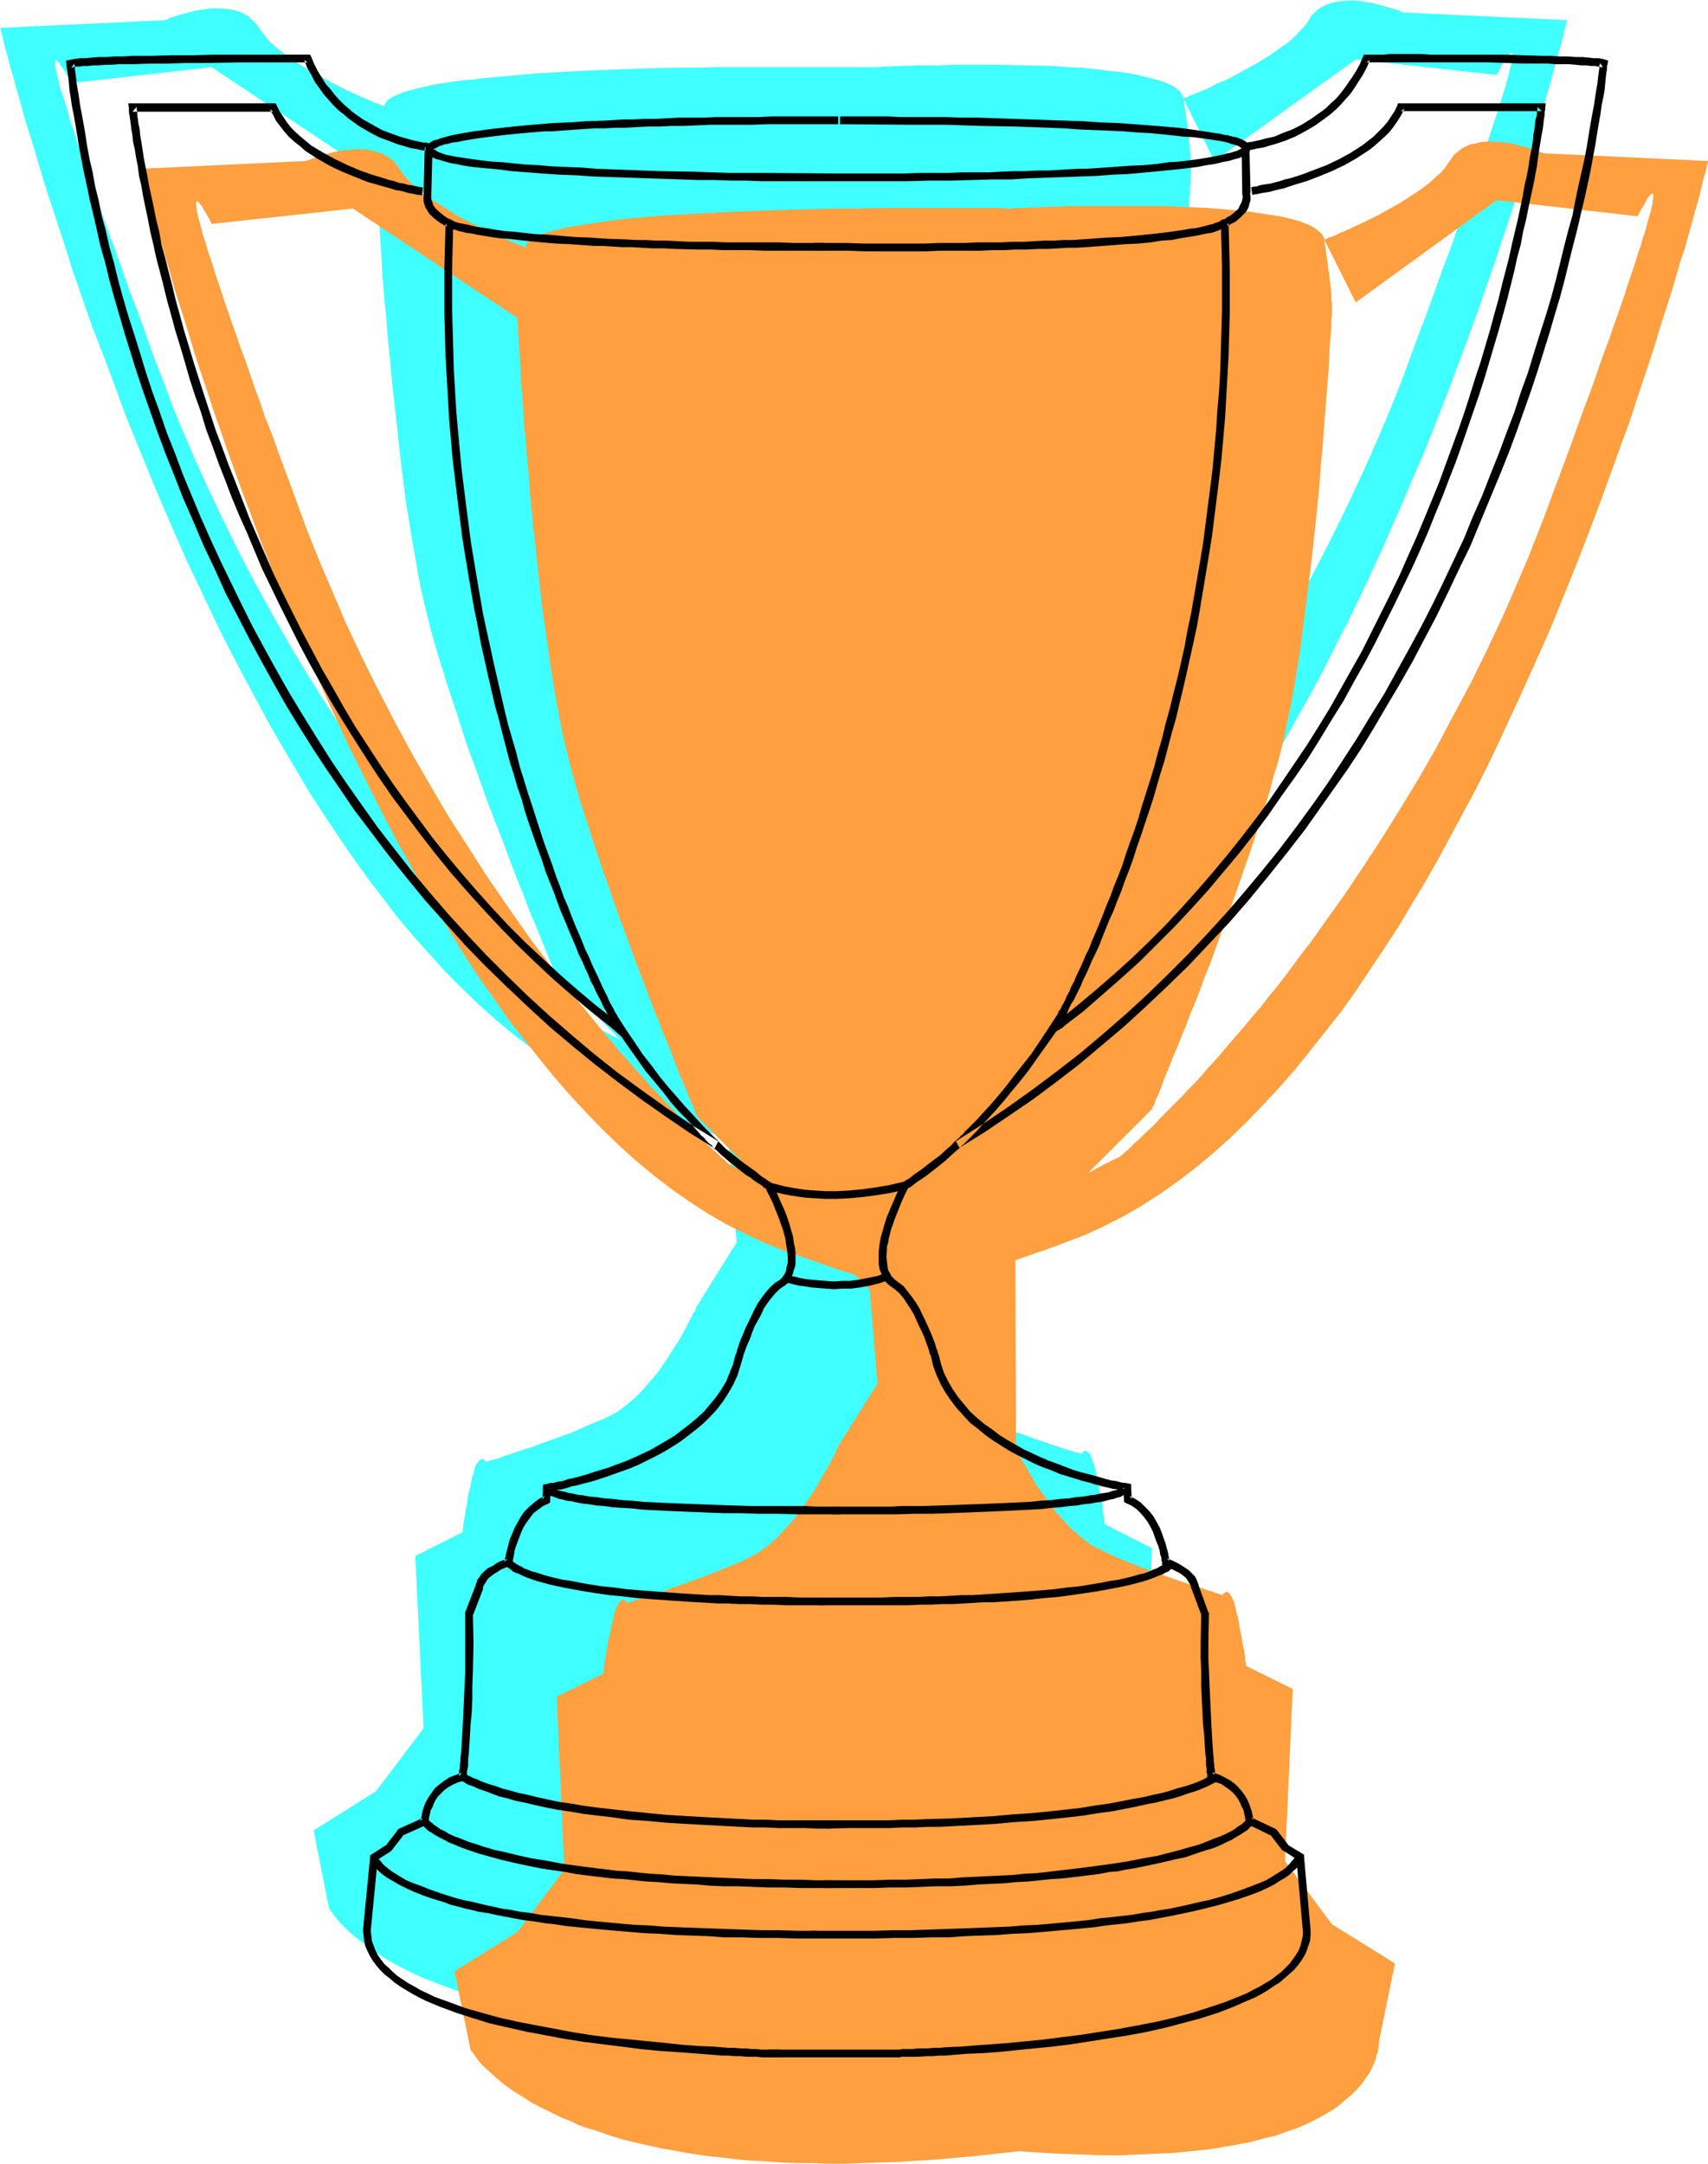 <svg xmlns="http://www.w3.org/2000/svg" fill-rule="evenodd" height="588.515" preserveAspectRatio="none" stroke-linecap="round" viewBox="0 0 2875 3642" width="464.634"><style>.brush1{fill:#3fffff}.pen1{stroke:none}.brush2{fill:#ff9f3f}.brush3{fill:#000}</style><path class="pen1 brush1" d="M647 179h-1l-1-1-3-1-3-1-4-2-5-1-5-3-6-2-6-3-7-3-16-7-16-8-18-9-18-10-18-10-18-11-17-11-15-12-14-12-6-6-5-7-5-6-4-6-4-6-5-5-5-4-4-5-6-3-6-3-6-2-6-2-12-2-14-1h-13l-13 2-13 2-12 3-11 3-10 3-7 2-4 1-2 2-3 1h-1l-1 1h-1L0 47l1 1v3l1 3 1 3 1 3 1 5 2 9 3 12 4 13 4 16 5 17 5 19 6 20 6 23 7 23 8 25 8 27 8 27 9 29 10 30 10 31 11 33 10 33 12 34 12 35 13 36 14 36 14 37 14 38 14 38 16 39 16 39 16 39 17 40 35 80 38 80 19 40 20 39 21 40 21 39 21 39 22 38 23 39 22 37 24 37 24 36 24 35 25 35 26 34 25 33 27 32 27 30 27 30 28 28 28 27 29 26 29 24 30 23 30 22 30 19 32 19 31 16 32 15 33 12 16 6 15 6 16 5 14 5 14 5 14 4 12 5 13 4 12 4 11 4 11 3 11 4 20 6 18 5 15 4 15 5 13 3 11 2 9 2 8 1 7 1 5-1h4l3-1 1-2v-2l-1-3-2-3-3-3-4-5-5-4-6-5-7-4-7-6-9-5-9-6-9-6-10-6-22-13-23-14-25-14-25-14-51-28-26-13-24-13-23-12-11-6-20-10-10-5-8-4-8-4-7-4-7-3-5-3-5-2-4-2-3-2h-1l-1-1-1-1-2-1-2-2-3-3-3-3-4-4-5-4-5-5-6-5-6-6-7-7-7-7-8-8-8-8-9-9-9-9-19-20-21-23-12-12-11-12-11-14-12-13-13-14-25-30-13-16-14-17-13-16-14-18-14-18-14-18-15-19-14-19-15-20-15-21-30-42-29-45-30-46-31-49-30-50-30-53-30-54-29-56-29-59-28-60-14-31-27-63-13-32-12-33-13-33-12-32-11-32-11-30-11-28-10-28-9-26-9-25-9-24-8-22-7-22-7-20-7-19-6-18-6-17-6-16-5-15-4-15-5-13-4-12-3-12-3-10-3-10-3-9-3-8-2-7-1-7-2-6-1-6-2-5v-4l-1-3v-11h3l1 2 3 2 2 4 3 4 5 8 5 9 2 3 1 3 1 2v1l237-27 277 184 14-118z"/><path class="pen1 brush1" d="M1464 113h-255l-36 1h-37l-76 2-75 3-38 2-36 2-35 3-34 3-32 3-15 2-15 1-14 2-14 2-13 2-12 2-11 3-11 2-10 3-9 2-9 3-7 3-7 3-5 3-5 3-3 4-2 3-1 4-3 14-2 14-1 12-2 12-1 11-1 9-1 9-1 8v7l-1 6v9l-1 4v7l1 3v7l1 5v17l1 8v7l1 17 2 19 1 21 2 23 1 24 2 25 2 27 3 28 2 29 3 30 3 31 3 31 7 63 7 64 8 63 5 31 5 30 5 29 5 29 5 27 6 26 6 24 6 24 6 22 7 23 15 48 16 48 16 50 18 49 17 48 18 46 9 23 8 22 8 21 8 21 8 19 7 19 7 18 7 16 6 15 6 15 5 12 5 12 4 10 3 8 3 6 2 5 1 3 1 1 290 290 13 158-66 106-1 1-1 3-1 2-1 4-3 3-2 5-3 5-3 6-3 6-7 13-8 14-10 15-10 16-11 16-12 15-13 15-13 14-14 12-14 11-8 5-7 4-15 7-17 7-34 15-36 13-17 6-16 6-16 5-14 5-13 4-11 4-5 2-4 1-4 1-3 1-3 1h-2l-1 1v-1h-1l-1-2-3-2h-3l-2 1-2 2-2 3-3 4-2 6-2 8-3 9-2 12-3 11-2 11-1 9-2 9-1 7-1 6-1 6-1 5v3l-1 4v7l-80 40 14 290-80 106-105 66 26 132h1l1 3 3 3 3 5 5 6 6 7 7 7 9 9 11 9 12 9 14 11 15 10 18 11 19 10 22 11 12 5 12 5 13 5 13 5 14 5 15 5 15 4 16 5 17 4 16 5 18 4 19 3 19 4 20 4 20 3 21 3 22 2 23 2 23 3 25 1 25 2 25 1h27l27 1h28l29-1 30-1 31-1 31-2 33-2 33-3 34-3 35-4 36-4-13-3271z"/><path class="pen1 brush1" d="M1992 166v-1h2l2-1 3-1 4-2 5-2 5-2 6-2 6-3 8-3 15-8 17-7 17-9 18-10 18-10 18-11 17-12 16-11 13-12 6-7 6-6 5-6 4-6 3-6 5-5 5-5 5-4 5-3 6-3 6-2 6-2 13-2 13-1h13l13 2 13 2 12 3 11 3 10 3 8 2 3 1 3 1 2 2h1l2 1 277 13v1l-1 1v2l-1 3-1 3v3l-2 4-2 10-3 12-4 13-4 16-5 17-5 19-6 20-6 22-7 24-7 25-8 26-9 28-9 29-9 30-10 31-11 32-11 34-12 34-12 35-13 36-13 36-14 37-14 38-15 38-15 39-16 39-17 39-17 40-35 80-37 79-20 41-20 39-20 40-21 39-22 39-21 38-23 39-23 37-23 37-24 36-25 35-24 35-26 34-26 33-26 31-27 31-27 29-28 29-29 27-29 26-29 24-29 23-30 21-31 20-31 19-32 16-32 14-33 13-16 6-15 5-15 6-15 5-14 5-13 4-13 5-13 4-12 4-11 3-11 4-11 4-19 6-18 5-16 4-15 4-12 3-11 3-10 2-8 1h-16l-2-1-2-2v-3l1-2 2-3 4-4 4-4 5-4 6-5 6-5 8-5 8-5 9-6 9-6 11-6 21-14 23-13 25-14 25-14 52-28 25-13 24-13 23-12 11-6 10-5 10-5 10-5 8-4 8-4 7-4 7-3 5-3 5-2 4-2 2-2 2-1h1l1-1 2-2 2-1 3-3 3-3 4-4 5-4 5-5 6-5 6-6 7-7 7-7 8-8 8-8 9-9 9-9 10-10 10-10 10-12 11-11 10-12 12-13 12-13 12-13 12-14 26-30 13-16 13-17 14-17 14-17 13-18 15-18 14-19 15-19 14-20 15-21 30-42 30-45 30-46 30-49 30-50 30-53 30-54 29-56 29-59 28-60 14-31 27-63 13-32 13-33 12-33 12-33 12-31 11-30 10-28 10-28 10-26 9-25 8-24 8-22 8-22 7-20 6-19 7-18 5-17 6-16 5-15 5-15 4-13 4-12 4-12 3-10 3-10 3-9 2-8 2-7 2-7 1-7 2-5 1-5 1-4v-3l1-3v-5l-1-3h-2l-2 1-2 3-3 3-2 5-6 8-4 8-2 4-2 3v2h-1l-237-26-238 171-52-105z"/><path class="pen1 brush1" d="M1464 113h17l5-1h12l14-1h16l17-1h39l21-1h70l48 1 49 1 24 2 23 1 23 2 21 3 21 2 20 3 18 4 16 4 15 4 6 2 6 3 6 2 5 3 4 3 7 6 2 4 2 3 1 4 2 14 2 14 2 12 1 12 2 10v10l2 9v8l1 7v15l1 4v7l-1 3v17l-1 6v13l-1 8-1 17-1 19-2 21-1 22-2 24-2 26-2 27-2 28-3 29-3 30-3 31-3 31-6 63-8 64-8 63-5 31-4 30-5 29-6 29-5 27-5 26-6 24-6 24-7 22-7 23-15 48-15 48-17 49-18 49-17 48-18 47-8 22-9 23-8 21-8 20-8 20-7 18-7 18-7 17-6 15-6 14-5 13-5 11-4 10-3 8-3 7-2 5-1 2v2l-291 290-13 158 66 106h1v1l1 2 1 3 2 3 2 4 2 5 3 5 3 6 3 6 7 13 9 14 9 15 10 16 12 15 12 16 12 15 14 14 13 12 15 11 7 4 7 5 16 7 16 7 35 14 35 14 17 6 17 6 15 5 14 5 13 4 12 4 4 1 5 2 3 1h3l3 1 2 1h1l1-1 2-2 2-2h4l1 2 2 1 3 3 2 5 2 6 3 7 2 10 3 11 2 12 2 11 2 9 1 8 2 8v6l1 6 1 5 1 3v8l1 2v1l79 40-13 290 79 105 106 66-27 132v7l-1 5-1 5-2 7-2 8-4 8-4 9-6 10-7 10-9 10-10 10-12 11-14 10-15 11-9 5-9 5-11 5-10 4-11 5-12 5-13 4-13 4-13 4-15 4-15 4-16 3-17 3-18 3-18 3-19 2-20 2-21 2-22 1-22 1-24 1h-76l-28-1-28-1-29-2-30-2-32-2-32-4-34-3-35-4 119-3258z"/><path class="pen1 brush2" d="M884 416h-2l-2-1-4-2-3-1-5-2-5-2-6-3-7-3-7-3-15-7-17-8-18-9-18-9-18-11-17-11-17-11-16-12-14-12-6-6-5-6-5-6-4-6-4-6-4-5-5-5-5-4-6-3-5-3-6-2-6-2-13-3-14-1-13 1-13 1-13 2-12 3-10 3-10 3-8 3-3 1-3 1-2 1h-2l-1 1-277 13v2l1 1v2l1 3 1 3v3l1 4 3 10 3 12 3 13 5 16 4 17 6 19 6 20 6 22 7 24 7 25 8 26 9 28 9 29 9 30 10 31 11 32 11 34 12 34 12 35 13 36 13 36 14 37 14 38 15 38 15 39 16 39 17 39 17 40 35 79 37 80 20 40 20 40 20 39 21 40 43 77 23 38 23 37 23 37 24 37 25 35 24 35 26 33 26 33 26 32 27 31 27 29 28 29 28 27 29 26 29 24 30 23 30 21 31 20 31 18 32 16 32 15 32 13 16 5 16 6 15 5 14 5 14 5 14 5 13 4 12 4 12 4 12 4 11 4 10 3 20 6 18 5 16 5 14 4 13 3 11 2 10 2 8 1 6 1 6-1h3l3-1 1-2v-2l-1-3-2-3-3-3-4-4-5-4-6-5-7-5-7-5-8-6-9-6-10-6-10-6-22-13-23-14-24-14-26-13-51-28-25-14-24-13-23-12-11-5-11-6-10-5-9-4-9-5-7-4-8-4-6-3-6-3-4-2-4-2-3-1-1-1h-1v-1l-2-1-1-1-2-2-3-3-4-3-4-4-4-4-6-5-5-5-7-6-6-7-8-7-7-7-9-9-8-9-10-9-9-10-10-10-10-11-11-11-11-12-11-13-12-13-12-14-13-14-12-15-13-15-13-16-13-16-14-17-14-17-14-18-14-19-14-18-15-20-15-20-14-20-30-43-30-44-30-47-31-48-30-51-30-52-30-55-29-56-29-58-28-60-13-31-27-63-13-32-13-33-12-33-12-33-12-32-11-30-10-28-11-27-9-27-9-24-8-24-8-23-8-21-7-21-7-19-6-18-6-17-5-16-5-15-5-14-4-13-4-13-4-11-3-10-3-10-3-9-2-8-2-8-2-7-2-6-1-5-1-5-1-4v-4l-1-3v-7l1-1h2l2 2 2 3 3 3 2 4 10 17 2 4 1 2 1 2v1l238-26 277 184 13-119z"/><path class="pen1 brush2" d="M1702 351h-9l-5-1h-207l-35 1h-36l-37 1-75 2-76 3-37 2-37 2-35 2-34 3-32 3-15 2-15 2-14 2-14 2-12 2-13 2-11 2-11 3-10 2-9 3-8 2-8 3-6 3-6 3-4 4-4 3-2 4-1 3-2 15-3 13-1 13-2 11-1 11-1 10-1 9-1 8v13l-1 5v20l1 4v16l1 7v7l1 7 1 17 1 19 1 21 2 23 2 24 1 26 3 26 2 28 3 30 2 30 3 30 3 31 7 64 7 63 9 63 4 31 5 30 5 30 5 28 5 27 6 26 6 25 6 23 6 22 7 24 15 47 16 49 17 49 17 49 18 48 17 47 9 22 8 22 8 21 9 21 7 20 8 18 7 18 6 16 6 16 6 14 6 13 4 11 4 10 4 8 2 7 3 5 1 2v1l290 291 13 158-66 105v2l-2 2-1 3-1 3-2 4-3 5-2 4-3 6-3 6-8 13-8 14-9 16-11 15-11 16-12 16-13 14-13 14-14 13-14 10-7 5-8 4-15 8-17 7-34 14-35 13-17 6-17 6-15 6-15 5-12 4-12 3-5 2-4 1-3 2h-4l-2 1-2 1h-1l-1-1-2-2-2-2h-4l-2 1-2 2-2 3-2 4-3 6-2 8-2 9-3 12-2 11-3 11-1 9-2 9-1 7-1 7-1 5-1 5v7l-1 3v5l-79 39 13 291-79 105-106 66 27 132v1l2 2 2 3 4 5 4 6 6 7 8 8 9 8 10 9 12 10 14 10 16 10 17 11 20 10 22 11 11 5 13 5 12 6 14 5 14 4 14 5 15 5 16 5 17 4 17 4 18 4 18 4 19 3 20 4 20 3 22 3 21 2 23 3 24 2 24 1 25 2 26 1h26l27 1h29l28-1 30-1 31-1 32-2 32-2 33-3 34-3 36-4 36-4-13-3270z"/><path class="pen1 brush2" d="m2229 403 2-1h2l3-2 4-1 5-2 5-2 6-3 7-3 7-3 15-7 17-8 18-9 18-10 18-10 17-11 17-11 16-12 13-12 7-6 5-6 5-7 4-6 4-5 4-6 5-4 5-4 6-4 5-2 6-3 6-1 13-3 14-1 13 1 13 1 12 2 12 3 11 3 10 3 8 3 3 1 3 1 2 1h2l1 1 277 13v3l-1 2-1 2v3l-1 4-1 4-3 10-3 11-3 14-4 15-5 17-5 19-6 21-6 22-8 23-7 25-8 27-9 28-9 28-9 30-10 31-11 33-11 33-11 34-13 35-13 36-13 36-14 38-14 37-15 39-15 38-16 39-16 40-17 39-36 80-37 80-19 40-20 40-21 39-21 39-21 39-22 39-23 38-22 37-24 37-24 36-24 36-25 35-26 33-26 33-26 32-27 31-27 29-28 29-28 27-29 26-29 24-30 23-30 21-31 20-31 18-32 16-32 15-32 12-16 6-16 6-15 5-14 5-15 5-13 5-13 4-12 4-12 4-12 4-11 3-10 4-20 6-18 5-16 5-14 4-13 3-11 2-10 2-8 1-6 1-6-1h-3l-3-1-2-2v-2l2-3 1-3 4-3 4-4 5-5 6-4 7-5 7-6 8-5 9-6 10-6 10-6 22-13 23-14 24-14 26-13 51-29 25-13 24-13 23-12 11-5 11-6 9-5 10-4 8-5 8-4 7-4 7-3 5-3 5-2 4-2 3-1 1-1 1-1 1-1 2-1 2-2 3-3 4-3 4-4 4-4 5-5 6-5 6-6 7-7 8-7 7-7 8-9 9-9 9-9 10-10 10-10 10-11 11-11 11-12 11-13 12-13 12-14 12-14 26-30 13-16 14-16 13-17 14-17 14-18 14-19 14-19 15-19 14-20 15-21 30-42 30-45 30-46 30-48 31-51 30-52 29-55 30-56 29-59 28-60 13-30 27-63 13-33 13-33 12-33 12-32 12-32 11-30 10-28 10-28 10-26 9-25 8-24 8-22 8-21 7-21 7-19 6-18 6-17 5-16 5-15 5-14 4-13 4-13 4-11 3-11 3-9 3-9 2-9 2-7 2-7 2-6 1-5 1-5 1-4v-4l1-3v-7l-1-1h-2l-2 2-2 2-3 4-2 4-5 9-5 8-2 4-1 2-1 2-1 1-237-27-237 172-53-106z"/><path class="pen1 brush2" d="M1702 351h3l2-1h17l11-1h14l16-1h17l19-1h159l49 2 24 1 23 2 23 2 22 2 20 3 20 3 18 3 16 4 15 4 6 3 6 2 6 3 5 3 4 3 7 6 2 3 2 3 1 4 2 14 2 14 2 13 1 11 2 11 1 10 1 9 1 7v13l1 5v21l-1 4v16l-1 7v7l-1 7-1 17-1 19-1 21-2 23-2 24-2 26-2 26-2 28-3 30-2 30-3 30-3 31-7 63-8 64-8 63-4 31-5 30-5 30-5 28-6 27-5 26-6 25-6 23-7 22-6 24-15 47-16 49-17 49-17 49-18 48-17 47-9 22-8 22-8 21-9 21-7 19-8 19-7 18-7 16-6 16-6 14-5 13-4 11-4 10-4 8-2 7-3 5-1 2v1l-290 290-13 159 66 105v2l1 2 2 2 1 4 2 4 3 4 2 5 3 6 3 6 8 13 8 14 9 16 11 15 11 16 12 16 13 14 13 14 14 12 14 11 7 5 8 4 15 7 16 8 35 14 35 13 17 6 17 6 15 5 15 5 13 4 11 4 5 1 4 2 4 1 3 1 2 1h2l1 1h1v-1l2-2 3-2 1-1 2 1 2 1 2 2 2 3 2 4 3 6 2 8 2 9 3 11 2 12 2 11 2 9 1 9 2 7 1 6 1 6 1 5v7l1 3v5l79 39-13 290 79 106 106 66-27 132v6l-1 5-1 6-2 6-2 8-4 9-4 9-6 9-7 10-8 10-11 11-12 10-13 11-16 10-9 5-9 5-10 5-11 5-11 5-12 4-12 4-13 5-14 3-15 4-15 4-16 3-17 3-17 3-19 3-19 2-20 2-21 2-21 1-23 1-23 1-25 1h-25l-27-1-27-1-28-1-30-2-30-2-31-2-33-3-33-4-35-4 119-3257z"/><path class="pen1 brush3" d="M1313 3450h-32l-8-1h-8l-9-1h-9l-11-1h-11l-23-2-25-1-27-2-28-3-30-3-31-3-31-3-32-4-32-5-32-6-32-6-31-6-31-7-29-8-28-8-27-10-25-9-12-6-11-5-10-6-11-6-9-6-9-6-8-7-7-7-7-6-6-8-5-7-4-8-3-8-3-8-1-9-1-8 12-123-3 5 25-16 1-1 21-27-3 2 40-18 4-2v-5l1-2v-3l1-4 1-4 1-5 3-5 2-6 3-6 4-6 5-5 6-6 7-5 7-4 9-4 10-3 4-1 1-5v-10l1-4 1-5v-12l1-7 1-15 1-16 1-19 2-20 1-22v-22l1-24 1-49-1-49v2l17-44v-3l1-3 2-3 3-5 2-3 3-3 4-3 4-3 5-3 6-4 7-3 8-3 4-1v-4l1-1v-3l1-4 1-5 1-7 2-7 3-8 3-8 3-8 4-9 5-8 6-8 6-8 8-6 8-6 9-4 3-2v-4l1-20-6 6 2-1h4l4-1 6-1 8-1 8-2 9-3 10-2 11-3 12-3 13-4 12-4 14-5 14-5 14-5 14-6 28-14 15-8 13-8 14-9 13-10 13-10 13-11 11-11 11-12 10-13 9-14 8-14 7-15 5-16 5-17v-1l1-3 2-5 2-6 3-7 4-9 3-9 4-10 11-20 5-11 6-9 7-9 6-7 7-7 7-5h1l1-1 5-4 2-3 2-4 3-5 2-5 1-5 2-5 1-5v-20l-1-8-2-9-1-9-3-10-3-11-4-12-5-13-6-13-6-14-8-16v-1l-2-1-1-1-2-1-3-2-4-3-5-3-5-4-6-5-7-5-14-10-15-12-14-11-6-6-6-6-1-1-1-2-2-1-3-3-2-2-4-4-3-3-5-5-4-4-10-11-11-12-12-13-13-15-14-16-14-17-14-19-15-19-14-21-15-22-14-22v-1l-1-1-1-2-2-3-2-4-2-4-3-5-3-6-3-7-4-8-4-8-4-9-4-9-5-10-5-11-5-12-6-12-5-13-6-14-6-14-6-15-6-16-7-16-6-17-7-18-6-18-7-19-7-19-13-40-7-22-7-21-7-23-7-22-6-24-7-24-7-24-6-25-6-26-6-26-6-26-6-28-6-27-6-28-10-58-5-30-5-30-4-30-4-31-4-32-4-32-3-32-3-32-3-34-2-33-2-34-1-34-1-35-1-35v-72l1-36 1-37v-4l-4-2v-1h-2l-2-1-2-1-6-4-6-5-7-6-5-7-1-4-2-5v-10l2-78v-7h-8l-2-1h-6l-4-1-5-1-5-1-11-3-14-4-14-5-16-6-16-9-16-9-17-12-8-7-8-7-8-8-7-8-7-9-8-9-6-10-7-11-6-12-5-12-2-4H360l-35 1h-35l-34 1h-33l-16 1h-14l-14 1h-13l-12 1-10 1h-9l-8 1-6 1-4 1-6 1 1 6v4l1 5 1 6 1 8 1 9 1 12 2 12 2 14 3 15 3 17 3 18 3 19 4 21 4 21 5 23 5 24 6 25 6 26 6 27 8 28 7 29 8 29 9 31 9 31 10 32 10 32 11 33 12 34 12 34 13 35 14 35 16 41 18 41 17 40 19 40 18 40 20 38 20 39 20 37 21 38 21 37 22 36 22 35 23 35 24 35 23 34 25 33 31 41 32 40 32 39 33 37 34 38 35 36 36 35 36 34 36 33 38 32 38 31 39 30 39 29 40 28 41 28 42 26 6-12-44-27-43-29-42-30-41-30-39-31-38-32-38-33-36-33-35-34-34-34-33-35-32-35-31-36-30-36-29-37-28-36-27-38-26-37-25-37-24-38-23-37-23-38-21-37-21-38-20-37-19-38-18-37-18-37-17-37-16-36-15-36-15-36-13-35-14-35-12-35-12-33-11-33-10-33-10-32-10-31-9-31-8-29-7-29-8-28-6-27-7-26-5-25-6-24-4-23-5-21-4-21-3-20-3-18-3-16-3-16-2-14-2-12-2-12-1-9-1-8-1-7v-5l-1-3v-1l-5 7 4-1 4-1h6l6-1h8l9-1h9l11-1h11l12-1h25l28-1h30l30-1h31l63-1h111l-6-4 5 13 7 12 6 12 8 11 7 10 8 9 8 9 8 8 9 7 8 7 18 13 17 10 17 9 16 6 16 6 14 4 6 2 6 1 6 1 4 1 5 1h3l3 1h4l-6-7-2 79 1-2-1 7v7l1 5 2 6 3 5 3 5 8 8 8 6 4 3 4 2 3 2 2 1h2l1 1-4-6-1 38-1 38v75l1 37 1 36 2 36 2 35 2 35 3 34 3 34 4 33 4 33 4 32 4 32 5 31 5 30 5 30 5 29 6 29 5 28 6 27 6 27 6 26 6 26 7 25 6 24 6 23 6 23 7 22 6 21 7 20 6 22 7 21 7 20 7 20 7 19 6 19 7 18 7 17 6 17 6 16 7 16 6 15 6 14 6 14 5 13 6 12 5 12 5 10 4 11 5 9 4 9 4 8 4 7 3 7 3 6 3 5 2 4 2 4 2 3 1 2v1l1 1 14 22 15 22 15 21 14 20 15 18 15 18 13 17 13 15 13 13 11 12 10 11 4 5 5 4 3 4 3 3 3 3 3 2 2 2 1 2h1v1l6 5 6 6 14 12 15 12 14 11 7 4 6 5 6 4 5 3 4 3 3 3 3 1 1 1-3-3 6 12 6 12 4 10 4 10 4 10 3 9 3 8 2 8 2 7 1 8 1 6 1 6 1 11v9l-2 8-1 6-2 5-3 4-1 2-2 2-1 1-1 1-8 5-8 7-7 8-7 9-7 10-6 11-10 21-5 10-4 10-4 9-3 8-2 7-2 6-1 4v1h-1l-4 16-6 15-6 15-8 13-9 13-10 12-10 12-12 11-12 10-13 10-13 10-27 16-14 8-28 13-14 6-14 5-13 5-13 4-13 4-12 4-11 3-11 3-10 2-8 3-8 1-7 2h-5l-4 1-3 1h-1l-5 1v5l-1 20 4-6-10 5-9 7-8 7-8 8-6 9-5 9-5 9-4 10-4 9-2 8-2 8-2 7-1 6-1 4-1 4v1l5-5-10 3-8 4-7 5-7 3-5 4-4 4-4 4-2 4-3 3-1 3-2 6-1 4v2-3l-17 44v101l-1 23-1 22-1 22-1 20-1 19-1 17-1 14-1 7v6l-1 6v5l-1 4v10l4-6-11 4-10 4-9 6-8 6-7 6-5 7-5 7-4 7-3 6-2 6-2 6-1 6-1 4-1 3v3l4-5-40 18-2 1-1 2-20 26 2-2-25 16-3 2v3l-12 123 1 9 1 9 2 9 4 9 4 8 5 8 6 8 6 7 8 8 8 6 8 7 10 7 10 6 10 6 11 6 12 6 24 10 27 10 28 9 29 9 31 7 31 7 32 6 32 6 32 5 32 4 32 4 31 4 30 3 29 2 28 2 26 2 24 2h11l11 1h10l10 1h17l8 1h30l1-13z"/><path class="pen1 brush3" d="M712 316h-1l-1-1h-3l-4-1-5-1-5-1-7-1-6-2-8-1-8-3-9-2-9-3-20-6-20-7-21-9-21-10-20-11-20-12-18-15-8-7-8-8-7-9-6-9-6-9-5-10-2-4H216l1 8v7l1 5 1 7 1 7 1 9 2 11 1 11 3 13 2 13 3 15 2 16 4 17 3 18 4 19 4 19 4 21 5 21 5 23 6 23 6 23 6 25 7 25 7 26 8 26 8 27 8 28 9 28 10 28 9 30 11 29 10 28 11 28 11 29 12 29 13 29 13 31 13 31 15 31 15 31 16 32 16 32 17 32 18 32 18 32 20 33 20 32 21 33 21 32 22 32 24 32 24 32 24 31 26 32 27 31 27 30 28 30 29 30 30 29 31 29 32 28 32 27 34 27 17 15 8-11-17-15-32-25-31-26-31-27-29-27-29-27-28-28-27-29-26-29-26-30-25-30-24-30-23-31-23-31-22-31-21-31-41-63-19-32-18-32-18-31-17-32-17-32-16-32-16-32-15-31-14-32-27-62-12-31-12-31-12-30-11-30-11-29-19-58-9-28-9-28-8-27-8-26-7-26-7-25-6-25-6-23-6-24-6-22-4-22-5-20-4-20-4-19-4-18-3-17-3-15-3-15-2-14-2-13-2-11-1-11-2-9-1-8-1-6v-6l-1-4v-4l-7 8h237l-6-4 6 10 5 10 7 9 7 9 8 9 9 8 9 7 9 8 20 13 21 12 21 10 22 9 20 8 21 6 18 5 9 3 8 1 7 2 7 2 6 1 5 1 4 1h4l2 1h1l2-13zm903 1616 42-26 40-27 41-28 39-29 39-30 38-32 38-32 36-33 36-34 36-35 34-36 35-37 33-38 32-39 32-40 31-40 24-34 24-34 24-34 23-35 22-36 21-36 22-37 21-37 20-38 20-38 19-39 19-40 19-39 17-41 17-41 17-41 14-35 13-35 12-34 12-34 11-33 10-32 10-32 9-31 9-30 8-30 7-29 7-28 7-27 6-26 6-25 5-23 5-23 4-22 4-21 3-19 3-18 3-17 2-15 3-14 2-12 1-11 1-10 1-8 1-6v-5l1-3v-1l1-5-6-2-4-1-6-1h-8l-9-1-10-1h-12l-13-1h-14l-14-1h-16l-33-1-34-1h-120l-16-1h-52l-11 1h-33l-2 4-5 12-6 11-7 11-7 10-7 10-7 9-7 8-8 7-8 8-8 6-17 12-16 10-16 8-16 6-14 6-14 3-11 3-5 1-5 1-4 1h-3l-3 1h-4l-6 1v6l1 79v1l1 5-1 4-1 4-2 4-4 8-7 6-6 5-6 3-2 2-2 1h-2l-4 2v4l1 37 1 37v71l-1 35-1 35-1 34-2 34-3 34-2 33-3 32-3 33-4 32-4 31-4 31-4 31-5 30-5 29-5 29-5 29-6 28-5 28-6 27-6 26-7 27-6 25-7 25-6 25-7 24-6 23-7 23-7 22-7 22-6 21-7 21-7 19-7 20-6 19-7 18-7 17-6 17-7 16-6 16-6 15-6 14-6 14-5 13-6 12-5 12-5 11-5 10-4 10-5 9-3 8-4 7-3 7-3 6-3 5-2 5-3 3-1 3-1 3-1 1-15 23-14 21-14 21-15 19-15 19-13 17-14 17-13 15-12 13-11 12-10 10-5 5-4 4-3 4-4 3-2 3-3 2-2 2-1 1-1 1h-1l-5 6-7 6-13 12-15 11-14 11-7 5-6 4-5 4-5 4-4 2-3 2-2 2h-1l-1 1-1 2-8 15-6 14-6 14-5 12-4 12-3 11-3 10-2 10-1 8-1 8v20l1 6 1 5 2 4 2 6 2 5 3 4 3 3 2 2 2 1 1 2h1l7 5 7 6 7 8 6 9 6 9 6 10 9 20 5 10 4 9 3 9 3 8 2 6 1 5 2 3v1l4 17 6 16 7 15 8 14 9 13 10 13 11 12 11 12 13 10 12 10 14 10 27 17 15 8 28 14 14 6 14 5 14 6 13 4 13 4 13 4 12 3 10 3 11 3 9 2 8 2 8 1 6 1 4 2h5l-5-6 1 20v4l3 2 9 4 9 6 7 7 6 7 6 8 5 9 4 8 3 9 3 8 3 7 2 7 1 7 2 5v4l1 3v5l4 2 8 3 6 3 6 3 6 3 4 3 4 3 3 3 2 3 3 5 2 4 1 2v2l1 2 16 43v-2l-1 50v24l1 24v24l1 22 1 22 1 20 2 19 1 17 1 15 1 6v12l1 5v8l1 2v5l1 4 4 2 10 3 9 3 7 5 7 5 6 5 5 6 4 6 3 6 2 5 3 5 1 5 1 5 1 4v3l1 1v5l4 2 39 19-2-2 20 26 1 1h1l25 16-3-5 11 124v8l-2 9-2 8-3 8-5 8-5 7-5 7-7 7-7 7-8 6-9 7-10 6-10 6-10 5-11 6-12 5-25 10-27 9-28 9-30 8-30 7-31 6-32 6-32 5-32 5-32 4-31 4-31 3-30 3-28 2-27 2-25 2-24 1-10 1h-11l-9 1h-18l-7 1h-18l-5 1h-220v13h220l4-1h26l17-1h10l10-1h11l11-1 24-2 26-1 28-2 29-3 30-3 31-3 32-4 32-5 32-5 32-5 32-6 31-7 30-8 30-8 28-9 26-10 25-11 12-5 11-6 10-6 10-7 10-6 8-7 8-7 8-7 6-7 6-8 5-8 4-8 3-9 3-9 1-9v-9l-11-124v-3l-3-2-25-15 2 1-20-26-1-1-2-1-40-19 4 5-1-3v-3l-1-4-1-5-2-6-2-6-3-7-4-7-5-7-6-7-6-6-8-6-9-5-10-5-12-4 5 6v-10l-1-4v-5l-1-5v-6l-1-7-1-15-1-17-1-18-1-21-1-21-1-22-1-24-1-24v-24l1-50v-1l-1-1-16-44v2-2l-1-4-2-5-3-7-3-3-4-4-4-4-6-4-6-4-7-4-8-4-10-4 5 5-1-1v-3l-1-5-1-6-2-7-2-8-3-8-3-9-4-10-5-9-5-9-7-9-7-7-8-8-9-6-10-5 4 5-1-19v-6l-5-1h-1l-3-1h-4l-5-1-7-2-8-1-8-2-10-3-11-3-11-3-12-3-13-4-13-5-13-5-14-5-14-6-28-13-14-8-14-8-13-8-13-10-13-9-12-10-12-11-10-12-10-12-9-13-8-14-7-14-5-15-4-16-1-1v-1l-1-4-2-5-2-7-3-8-4-10-4-9-5-11-10-21-6-10-7-10-7-9-7-9-8-6-8-6-1-2-2-1-2-3-2-4-3-5-1-6-1-8-1-9 1-11v-6l2-6 1-7 2-8 2-8 3-8 3-9 4-10 4-10 4-10 5-11 6-12-2 2 1-1 3-1 3-2 4-3 5-4 6-4 6-4 7-5 14-11 15-12 13-12 7-6 6-5v-1h1l1-2 2-1 6-6 3-3 4-4 4-4 4-4 10-11 11-12 13-14 13-15 13-16 15-18 15-19 14-20 15-21 15-21 14-23 1-2 1-2 2-3 2-3 2-5 2-5 3-6 4-6 4-8 4-8 4-8 4-10 5-10 5-11 5-12 6-12 6-13 5-13 6-15 6-15 7-15 6-16 7-17 6-17 7-18 7-19 6-19 7-20 7-21 7-21 7-21 6-21 6-21 7-22 6-23 6-23 7-24 6-25 6-25 6-26 6-27 6-27 6-28 5-29 5-30 5-30 5-30 5-31 4-32 4-32 4-32 4-34 3-34 3-34 2-35 2-35 2-36 1-36 1-37v-74l-1-38-1-39-4 6h1l2-1 2-1 3-2 4-2 4-2 8-7 8-8 3-4 3-6 1-5 2-6v-6l-1-7 1 1-2-78-6 6h4l3-1h3l5-1 4-1 6-1 6-1 6-2 14-4 15-5 17-7 17-9 17-10 18-13 8-6 9-8 8-8 8-9 8-9 7-10 7-11 7-11 7-13 5-12-6 4h205l31 1 29 1h41l12 1h23l11 1 9 1h9l8 1h6l6 1 4 1h4l-5-7v2l-1 3v5l-1 6-1 8-1 10-2 11-2 13-2 14-3 15-3 17-3 18-3 19-4 21-5 22-5 22-5 24-5 26-7 25-7 27-7 29-7 28-8 30-9 30-10 31-10 32-10 33-12 33-11 34-13 34-13 35-14 35-14 36-16 36-15 37-17 36-18 38-18 37-19 37-20 37-21 38-21 38-23 37-23 38-24 37-25 38-26 37-27 37-28 37-29 36-30 36-31 36-32 35-33 35-34 34-35 34-36 33-38 33-38 32-40 31-40 30-42 30-43 29-44 28 6 11z"/><path class="pen1 brush3" d="M2108 328h1l3-1h3l4-1 5-1 6-1 7-1 7-2 8-2 9-2 18-6 20-6 21-8 22-9 21-10 21-12 20-13 9-7 9-8 9-8 8-8 7-9 7-10 6-10 5-10-6 4h237l-7-7v4l-1 4v5l-2 7-1 7-1 10-2 10-1 12-2 12-3 14-2 15-3 16-4 17-3 18-4 19-4 19-5 21-5 21-5 23-6 23-6 23-6 25-7 25-7 26-8 27-8 27-9 27-9 29-9 28-10 29-11 30-22 60-25 61-13 31-14 31-14 32-15 31-16 32-16 32-16 32-18 32-18 32-18 32-19 31-20 32-21 31-21 31-22 32-23 31-23 30-24 30-25 30-26 30-26 29-27 29-28 28-29 28-30 27-30 26-31 26-32 26v-1l-16 11 7 11 17-10v-1l34-26 32-28 32-28 31-28 30-30 29-29 28-30 28-31 26-31 26-31 25-32 24-32 22-32 23-32 22-32 20-32 20-33 20-32 18-33 18-32 17-32 16-32 16-32 15-31 15-31 14-31 13-30 12-30 12-29 11-29 11-28 10-28 10-29 10-29 10-29 9-28 8-27 8-27 8-27 7-25 7-26 6-24 6-24 5-23 6-22 4-22 5-20 4-20 4-19 4-18 3-16 3-16 2-15 2-14 2-12 2-12 2-10 1-9 1-8 1-6v-6l1-3v-4l1-7h-249l-1 4-5 10-6 9-6 9-7 8-8 8-8 8-9 7-9 7-20 13-20 11-21 10-21 8-21 8-19 6-9 2-9 3-8 2-7 2-7 1-7 1-5 1-5 2h-4l-3 1h-2l2 13zM623 3127v3l1 2 2 3 2 3 2 4 4 4 5 5 6 5 7 5 9 5 10 6 12 6 13 6 15 6 17 6 20 6 10 4 12 3 11 3 13 3 12 3 14 2 14 3 15 3 16 3 16 3 17 2 18 3 18 2 19 3 20 2 21 2 21 2 23 2 23 2 24 2 25 1 26 2 27 1 28 1 28 2h29l31 1h31l33 1h33v-13h-32l-32-1h-31l-29-1-29-1-28-1-27-1-26-1-25-1-24-2-24-1-23-2-22-2-21-2-20-2-20-3-18-2-18-2-18-2-16-3-17-2-15-3-15-2-13-3-14-3-13-3-12-3-11-2-12-3-10-3-19-6-17-6-15-6-14-5-12-5-10-6-8-5-8-5-5-4-5-4-4-4-3-4-2-2-2-2-1-2v-2l-13 2z"/><path class="pen1 brush3" d="M2179 3125v2l-1 2-2 2-2 2-3 4-4 4-4 4-6 4-8 5-8 5-10 6-12 5-13 5-16 6-17 6-19 6-11 3-11 3-11 2-12 3-13 3-14 3-14 3-14 2-16 3-15 2-17 3-17 2-18 2-20 2-19 3-20 2-21 2-22 2-23 2-23 1-25 2-25 1-26 1-27 1-28 1-29 1-29 1h-31l-31 1h-108v13h108l33-1h31l31-1h29l29-2 27-1 27-1 26-2 25-1 24-2 23-2 23-2 21-2 21-2 20-3 19-2 18-2 18-3 17-2 16-3 16-3 15-3 14-3 14-3 13-3 12-3 12-3 11-3 10-3 20-6 17-6 16-6 13-6 12-6 9-6 9-5 7-5 6-6 5-4 4-4 2-4 3-3 1-3 1-2v-2l1-1-14-2zm-1470-56v1l1 1 2 2 2 2 3 3 3 3 5 3 6 4 7 4 8 4 9 5 10 4 12 5 14 5 15 5 18 5 18 5 21 5 23 5 25 5 13 2 14 2 14 2 15 3 15 2 16 2 17 2 17 2 18 1 19 2 19 2 20 1 21 2 21 1 22 1 23 2 23 1h24l25 1 26 1h27l27 1h56v-13h-28l-27-1h-27l-26-1h-25l-24-1-24-1-23-1-22-1-22-1-21-1-20-2-19-1-20-2-18-2-18-1-16-2-17-2-16-2-15-2-15-2-14-2-26-5-25-4-23-5-20-5-19-4-17-5-15-5-13-4-12-5-11-4-9-4-8-5-7-3-5-4-5-3-3-3-3-2-2-2-2-1-1-1v-1l-11 7z"/><path class="pen1 brush3" d="m2099 3063-1 1-2 1-2 2-3 3-3 2-5 3-5 4-7 4-8 4-9 4-11 4-12 5-13 5-15 4-17 5-19 5-20 5-23 4-25 5-26 4-14 2-30 4-16 2-17 2-17 2-17 2-18 2-20 1-19 2-20 1-21 1-22 1-22 1-23 2h-24l-24 1-25 1h-26l-27 1h-83v13h84l27-1h27l26-1 25-1h24l23-1 23-2 22-1 21-1 21-2 20-1 19-2 19-2 18-1 17-2 17-2 16-2 15-2 15-3 14-1 14-3 13-2 25-5 23-5 21-5 19-4 17-6 15-5 14-4 12-5 10-5 9-4 8-5 7-4 6-4 5-3 3-3 3-3 2-2 2-2 1-1v-1l-11-6zm-1324-67 1 1 1 1 3 1 3 2 3 2 5 2 6 2 6 3 8 3 9 3 10 4 11 4 13 3 13 4 15 3 17 4 18 4 20 4 21 3 23 4 24 3 26 3 28 4 30 2 32 3 33 2 36 2 38 2 39 2h21l21 1h45l22 1h24v-14h-89l-21-1h-21l-39-2-38-2-35-2-33-2-32-3-29-3-28-3-26-3-24-3-23-4-21-3-19-4-18-4-16-4-15-3-14-4-12-3-11-4-10-3-9-3-8-3-6-3-6-2-4-2-4-2-3-1-1-2h-2v-1l-8 11z"/><path class="pen1 brush3" d="m2046 2985-1 1-2 1-3 2-4 2-5 1-5 3-7 3-7 3-9 3-9 3-12 3-12 4-14 4-15 3-16 4-18 3-20 4-21 4-22 3-24 4-26 3-28 3-30 3-31 2-33 3-36 2-37 2-40 1-20 1h-21l-22 1h-105v14l38-1h69l21-1h22l20-1h21l19-1 38-2 36-2 33-3 32-2 30-3 28-3 26-3 24-4 23-3 21-4 20-4 18-4 16-3 16-4 13-3 13-4 11-4 10-3 9-3 7-3 7-3 6-3 4-2 4-2 3-2 2-1 2-1 1-1-8-10zM850 2633l2 2 1 2 1 1 3 2 3 2 3 3 4 2 6 2 6 3 7 3 8 3 9 3 11 3 11 3 13 3 15 3 16 3 17 3 19 3 21 3 22 2 25 3 26 2 29 2 30 2 16 1 34 2h17l19 1h19l19 1h20l21 1h65v-13h-43l-21-1h-40l-19-1h-19l-18-1-17-1h-17l-32-2-30-2-27-2-26-2-24-2-22-3-21-2-19-3-17-3-15-3-14-2-13-3-12-3-10-3-9-3-8-2-7-3-6-2-4-3-5-2-3-2-3-2-2-1-2-2v-1l-2-1-11 7z"/><path class="pen1 brush3" d="m1968 2627-1 1v1l-2 1-2 1-3 2-4 2-4 2-5 3-6 2-6 3-8 3-9 2-10 3-12 3-13 3-14 2-15 3-18 3-18 3-21 2-22 3-24 2-26 2-28 2-30 2-31 2h-17l-18 1-18 1h-18l-19 1h-40l-21 1h-108v13h151l20-1h19l19-1h18l18-1 17-1 16-1h17l30-2 28-2 27-3 24-2 22-3 21-3 20-3 17-3 16-3 15-3 13-3 11-3 11-3 9-3 8-3 7-3 6-2 5-3 5-2 3-3 3-2 3-2 1-1 1-2 2-2-12-6zM914 2502v6l2 2 3 3 5 3 3 2 4 1 5 2 5 2 6 1 7 2 8 1 9 2 10 2 11 1 11 2 14 1 14 2 15 1 17 1 18 2 19 1 21 1 22 1 24 1 25 1 27 1h28l30 1h32l34 1h72v-13h-40l-20-1h-89l-32-1-30-1-28-1-26-1-24-1-22-1-21-1-19-2-17-1-16-2-14-1-14-2-11-1-11-2-9-1-8-2-7-1-6-2-6-1-4-1-4-1-3-1-2-2h-2l-3-2-1-1 1 2v2l-13-4z"/><path class="pen1 brush3" d="M1889 2507v-3l1-2-1 1-2 2-2 1-3 1-3 1-4 1-4 1-5 2-7 1-7 1-8 2-9 1-11 2-12 1-12 2-15 1-16 2-17 1-19 2-21 1-22 1-24 1-26 1-28 1-29 1-33 1h-33l-18 1h-98v13h106l32-1h30l29-1 27-1 25-1 23-1 23-1 20-1 20-1 18-1 16-2 15-1 15-2 13-1 11-2 11-1 10-2 9-1 8-2 7-2 6-1 5-2 5-1 4-2 3-2 3-1 2-2 3-2 2-3v-5l-13 4zm-570-349h1l4 1 5 1 7 2 9 2 9 1 11 2 12 1 13 1 14 1 14-1h15l15-2 16-3 16-4 15-5-4-12-15 5-15 3-15 3-15 2h-14l-14 1-13-1-13-1-11-1-10-1-10-2-8-2-6-1-5-1-3-1-1-1-4 13zm-27-156 1 1 4 1 5 2 8 2 9 2 10 2 13 2 14 2 16 1 17 1h19l21-1 22-2 23-3 25-4 26-6-3-13-26 6-24 4-22 3-22 2-20 1h-18l-17-1-15-1-14-2-12-2-11-2-8-2-7-2-5-1-3-1-1-1-5 12zm119-1793 121 1h61l59 2 57 1 29 1 27 1 27 1 26 2 25 1 25 1 23 1 23 2 21 1 21 2 19 2 18 2 17 1 15 2 14 2 13 2 11 2 9 3 7 2 6 2 4 3 2 2 1-2v-1l-1 1-1 1-2 1-3 1-3 2-4 1-6 2-6 1-7 2-9 2-10 2-11 2-13 2-15 2-16 2-18 1-20 3-22 2-24 1-13 1-14 1-14 1-14 1-16 1h-15l-17 1-17 1-18 1h-18l-19 1h-20l-21 1-21 1h-44l-24 1h-49l-25 1h-111l-122-1h-61l-59-2-58-1-28-1-27-1-27-1-26-1-25-2-25-1-23-1-23-2-22-1-20-2-19-2-18-1-17-2-15-2-14-2-13-2-11-2-9-2-8-3-5-2-4-3-3-2v1-3 4l1-1 2-1 2-1 2-1 3-2 4-1 5-2 6-1 7-2 9-1 9-2 12-2 12-2 15-2 16-2 17-2 20-2 22-2 24-2h13l13-1 14-1 14-1 15-1 16-1h16l17-1h18l18-1 19-1h20l20-1h21l22-1 22-1h72l26-1h121v-13h-115l-24 1h-69l-21 1h-42l-19 1-19 1h-19l-18 1h-17l-17 1-16 1-31 1-28 2-27 1-24 2-23 2-21 2-18 2-18 2-15 2-15 2-12 2-12 2-10 2-9 2-7 2-7 2-5 2-5 1-4 2-3 2-2 2-2 1-1 2-2 2-1 2v2l1 1-1-1v1l1 3 1 2 2 3 3 2 3 2 4 2 5 2 5 1 6 2 7 2 7 2 8 1 8 2 19 3 20 2 23 2 23 3 26 2 26 2 28 2 28 1 29 2 59 2 60 2 58 2h28l27 1h26l25 1h247l37-1h36l35-1 34-1h32l32-2 30-1 29-1 28-1 27-1 25-2 25-1 22-2 22-2 20-2 20-2 18-2 16-2 15-3 14-2 12-3 11-2 10-3 8-2 7-3 5-3 4-3 2-3 1-3-1-5-1-2-3-3-2-2-3-2-4-2-5-2-5-2-6-1-7-2-7-1-8-2-8-1-19-3-20-3-23-3-24-2-25-2-26-2-28-2-29-1-28-2-60-2-59-2-58-2h-28l-27-1h-75l-21-1h-84v13zM752 381l1 1 2 1 2 1h2l4 2 4 1 5 2 6 1 7 2 9 1 9 2 12 2 12 2 14 2 15 1 17 2 19 2 21 2 23 2 24 1 27 2 14 1h15l15 1 16 1h16l18 1 17 1h19l18 1 40 1h21l22 1h45l24 1h101v-13h-51l-24-1h-91l-21-1h-41l-19-1-18-1h-18l-18-1h-16l-17-1-31-1-28-2-26-1-25-2-22-2-21-1-19-2-17-2-15-1-14-2-12-2-12-2-9-1-9-2-7-2-6-1-5-1-5-1-3-1-3-1-2-1-1-1h-2l-8 10z"/><path class="pen1 brush3" d="M2057 371h-1l-2 1-2 1-2 1-4 1-4 2-5 1-7 2-8 2-9 2-10 1-11 2-14 2-14 2-17 2-19 2-20 2-22 2-25 1-13 1-13 1-15 1-14 1h-16l-16 1h-16l-17 1-18 1h-19l-19 1h-40l-21 1h-45l-24 1h-101l-27-1h-57v13h58l28 1h103l23-1h67l21-1h20l19-1h19l19-1h17l17-1 16-1h15l15-1 15-1 27-2 24-2 23-1 21-2 18-3 17-1 15-3 13-2 12-2 10-2 9-2 8-1 6-2 6-2 4-2 4-1 2-2 3-1 1-1 2-1-10-9z"/></svg>
